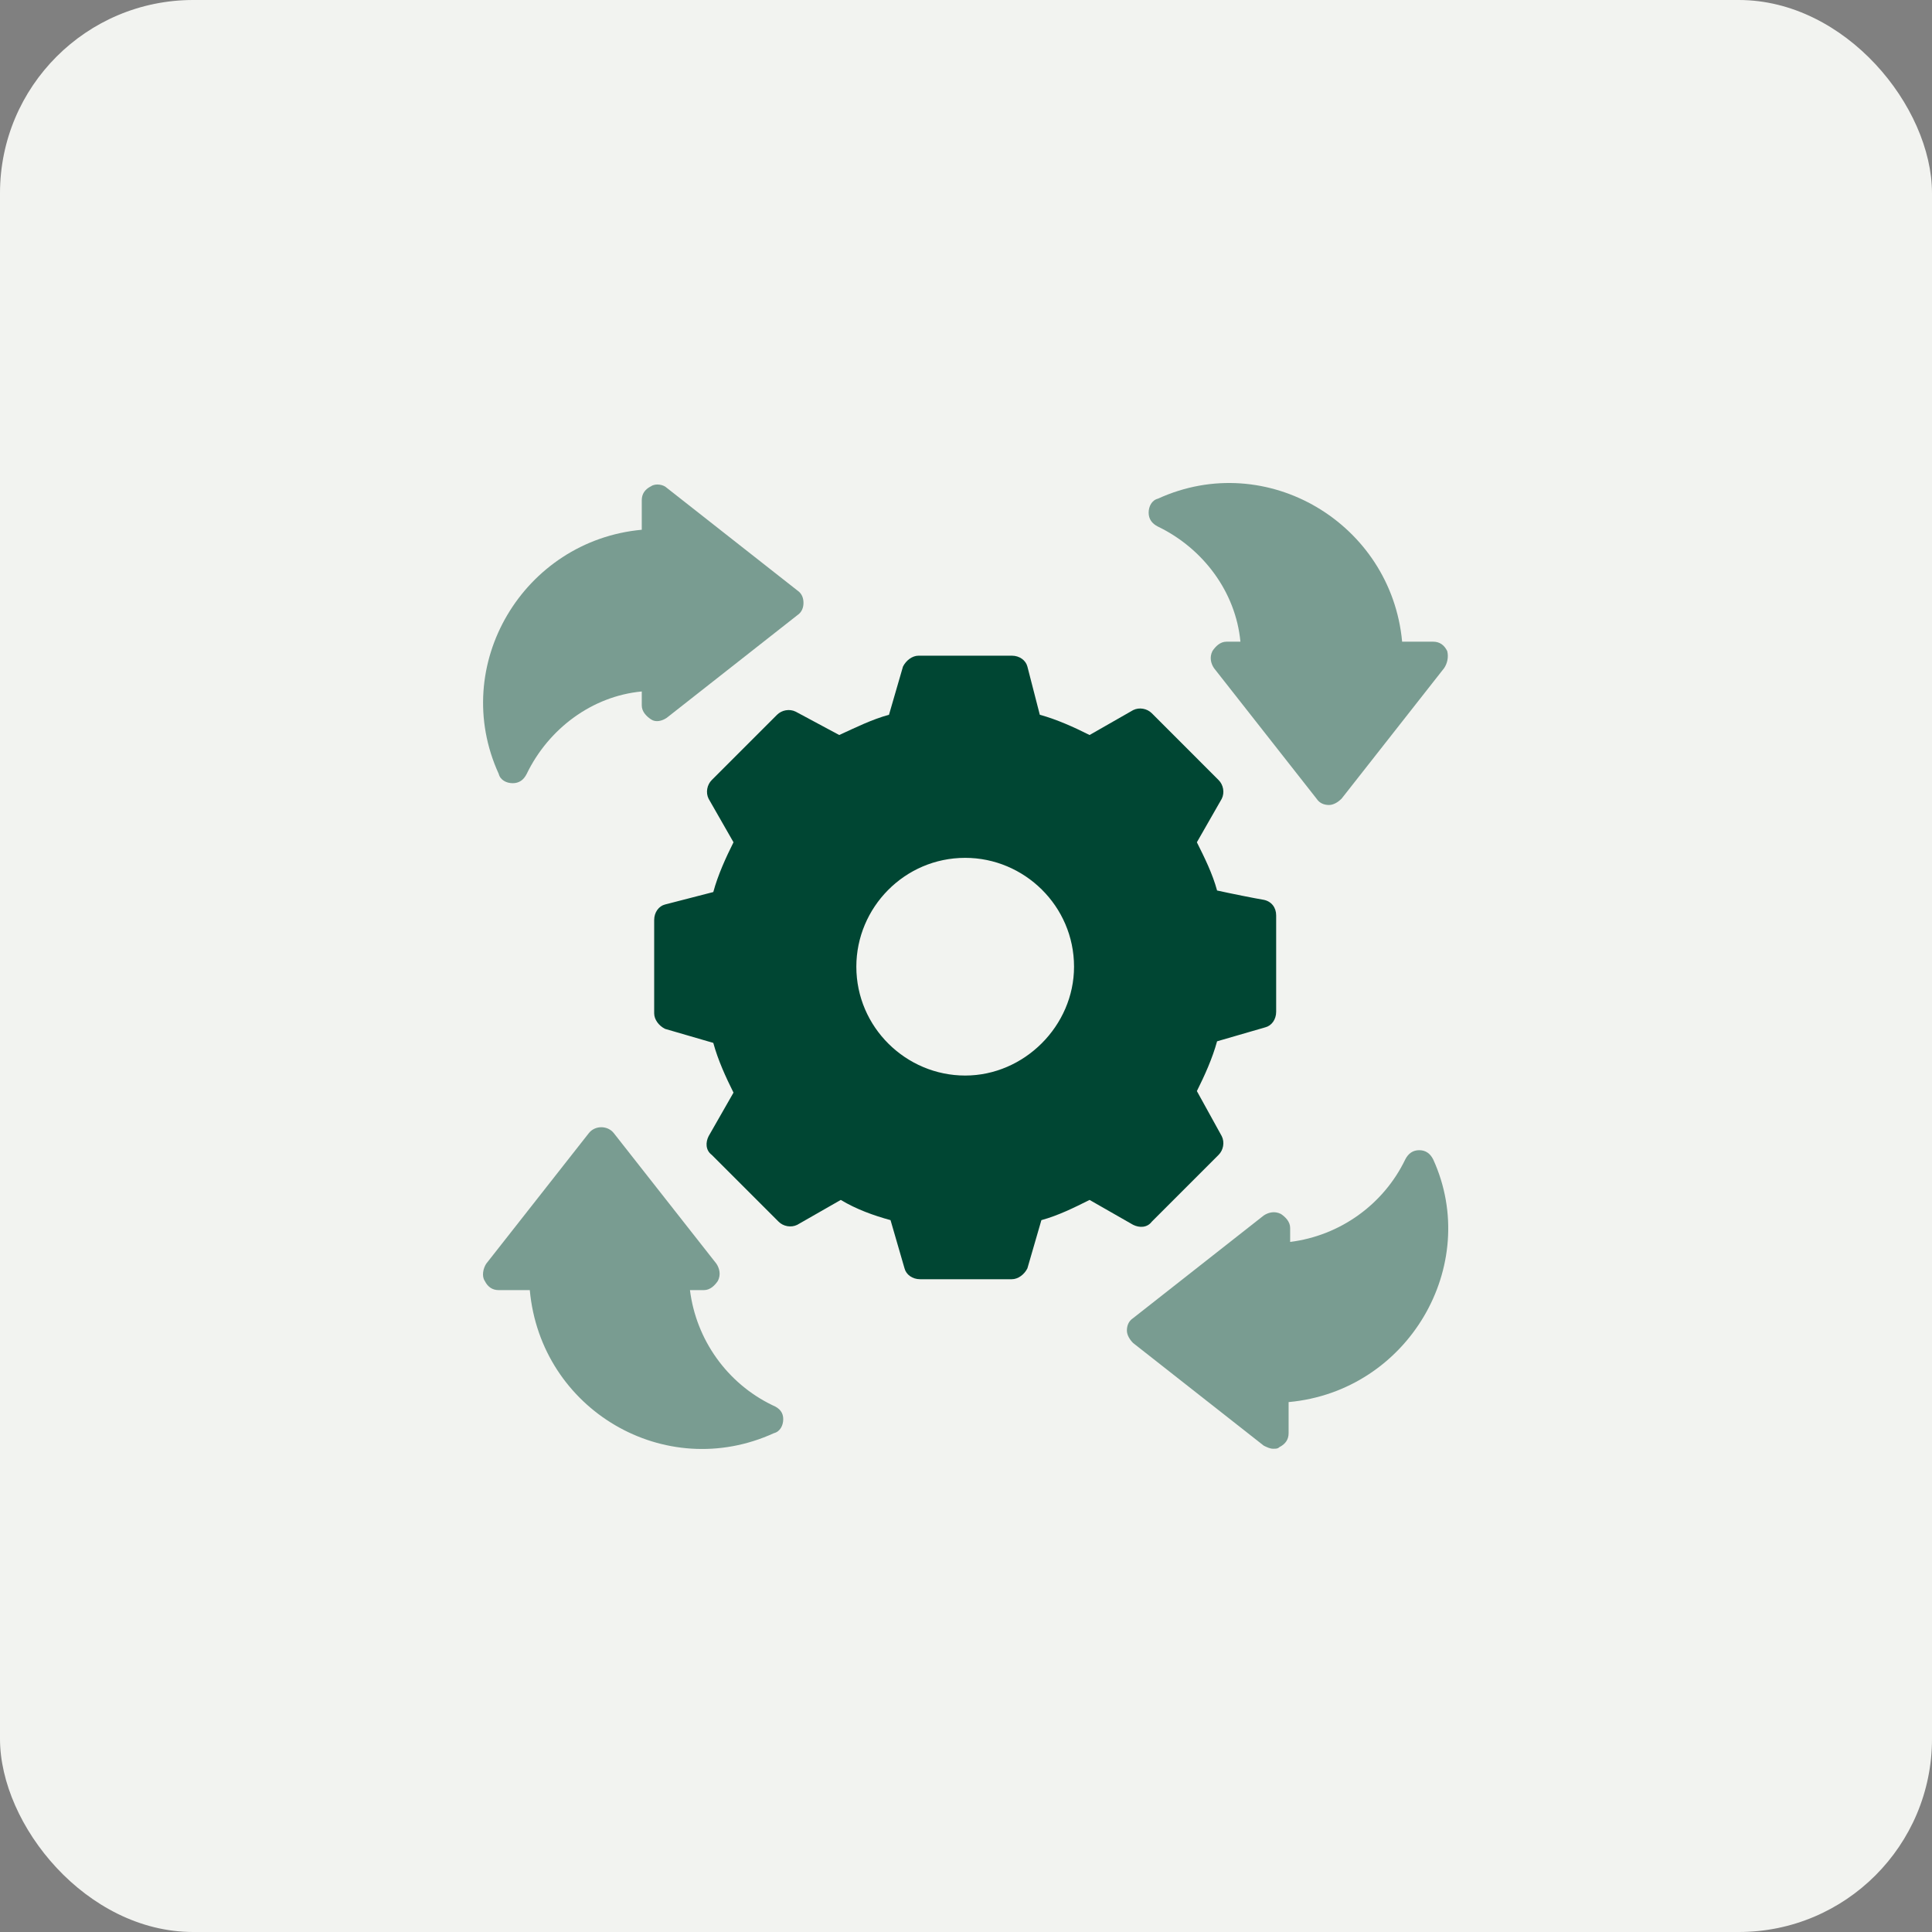 <svg width="50" height="50" viewBox="0 0 50 50" fill="none" xmlns="http://www.w3.org/2000/svg">
<rect x="0" y="0" width="50" height="50" fill="#808080" stroke="none"/>
<rect width="50" height="50" rx="5" fill="#F2F3F0"/>
<path opacity="0.5" d="M20.794 15.601C20.794 15.722 20.754 15.843 20.633 15.923L17.253 18.579C17.132 18.66 16.971 18.7 16.851 18.619C16.73 18.539 16.609 18.418 16.609 18.257V17.895C15.321 18.016 14.195 18.861 13.631 20.028C13.551 20.189 13.43 20.269 13.269 20.269C13.108 20.269 12.947 20.189 12.907 20.028C11.619 17.211 13.551 13.991 16.609 13.71V12.945C16.609 12.784 16.69 12.663 16.851 12.583C16.971 12.502 17.173 12.543 17.253 12.623L20.633 15.279C20.754 15.36 20.794 15.48 20.794 15.601Z" fill="#004633"/>
<path opacity="0.5" d="M20.27 36.728C20.27 36.889 20.19 37.05 20.029 37.09C17.212 38.378 13.993 36.487 13.711 33.388H12.906C12.745 33.388 12.624 33.308 12.544 33.147C12.463 33.026 12.504 32.825 12.584 32.704L15.24 29.324C15.401 29.122 15.723 29.122 15.884 29.324L18.54 32.704C18.62 32.825 18.661 32.986 18.58 33.147C18.5 33.267 18.379 33.388 18.218 33.388H17.856C18.017 34.676 18.822 35.803 19.989 36.366C20.19 36.447 20.27 36.567 20.27 36.728Z" fill="#004633"/>
<path opacity="0.5" d="M33.349 36.286V37.091C33.349 37.252 33.269 37.372 33.108 37.453C33.068 37.493 33.027 37.493 32.947 37.493C32.866 37.493 32.786 37.453 32.705 37.413L29.325 34.757C29.244 34.676 29.164 34.555 29.164 34.435C29.164 34.314 29.204 34.193 29.325 34.113L32.705 31.457C32.826 31.376 32.987 31.336 33.148 31.416C33.269 31.497 33.389 31.618 33.389 31.779V32.141C34.677 31.98 35.804 31.175 36.367 30.008C36.448 29.847 36.569 29.767 36.73 29.767C36.891 29.767 37.011 29.847 37.092 30.008C38.339 32.745 36.448 36.004 33.349 36.286Z" fill="#004633"/>
<path opacity="0.5" d="M37.374 17.291L34.718 20.672C34.637 20.752 34.516 20.833 34.396 20.833C34.275 20.833 34.154 20.793 34.074 20.672L31.418 17.291C31.337 17.171 31.297 17.01 31.378 16.849C31.458 16.728 31.579 16.607 31.74 16.607H32.102C31.981 15.319 31.136 14.193 29.969 13.629C29.808 13.549 29.727 13.428 29.727 13.267C29.727 13.106 29.808 12.945 29.969 12.905C32.786 11.617 36.005 13.549 36.287 16.607H37.092C37.253 16.607 37.374 16.688 37.454 16.849C37.494 17.01 37.454 17.171 37.374 17.291Z" fill="#004633"/>
<path d="M33.027 23.69C33.027 23.488 32.907 23.328 32.705 23.287C32.464 23.247 31.86 23.126 31.498 23.046C31.377 22.603 31.176 22.201 30.975 21.798L31.619 20.672C31.699 20.511 31.659 20.309 31.538 20.189L29.808 18.458C29.687 18.337 29.486 18.297 29.325 18.378L28.198 19.022C27.796 18.82 27.353 18.619 26.91 18.498L26.589 17.251C26.548 17.09 26.387 16.969 26.186 16.969H23.772C23.611 16.969 23.45 17.09 23.369 17.251L23.007 18.498C22.564 18.619 22.162 18.82 21.719 19.022L20.593 18.418C20.431 18.337 20.23 18.378 20.11 18.498L18.419 20.189C18.299 20.309 18.258 20.511 18.339 20.672L18.983 21.798C18.782 22.201 18.58 22.643 18.46 23.086L17.212 23.408C17.051 23.448 16.93 23.609 16.93 23.81V26.225C16.93 26.386 17.051 26.547 17.212 26.627L18.46 26.99C18.58 27.432 18.782 27.875 18.983 28.277L18.339 29.404C18.258 29.565 18.258 29.766 18.419 29.887L20.15 31.617C20.27 31.738 20.472 31.778 20.633 31.698L21.759 31.054C22.162 31.296 22.605 31.456 23.047 31.577L23.409 32.825C23.45 32.986 23.611 33.106 23.812 33.106H26.186C26.347 33.106 26.508 32.986 26.589 32.825L26.951 31.577C27.393 31.456 27.796 31.255 28.198 31.054L29.325 31.698C29.486 31.778 29.687 31.778 29.808 31.617L31.538 29.887C31.659 29.766 31.699 29.565 31.619 29.404L30.975 28.237C31.176 27.835 31.377 27.392 31.498 26.949L32.746 26.587C32.907 26.547 33.027 26.386 33.027 26.185V23.69ZM24.979 27.835C23.45 27.835 22.162 26.587 22.162 25.018C22.162 23.488 23.409 22.201 24.979 22.201C26.508 22.201 27.796 23.448 27.796 25.018C27.796 26.547 26.508 27.835 24.979 27.835Z" fill="#004633"/>
</svg>
